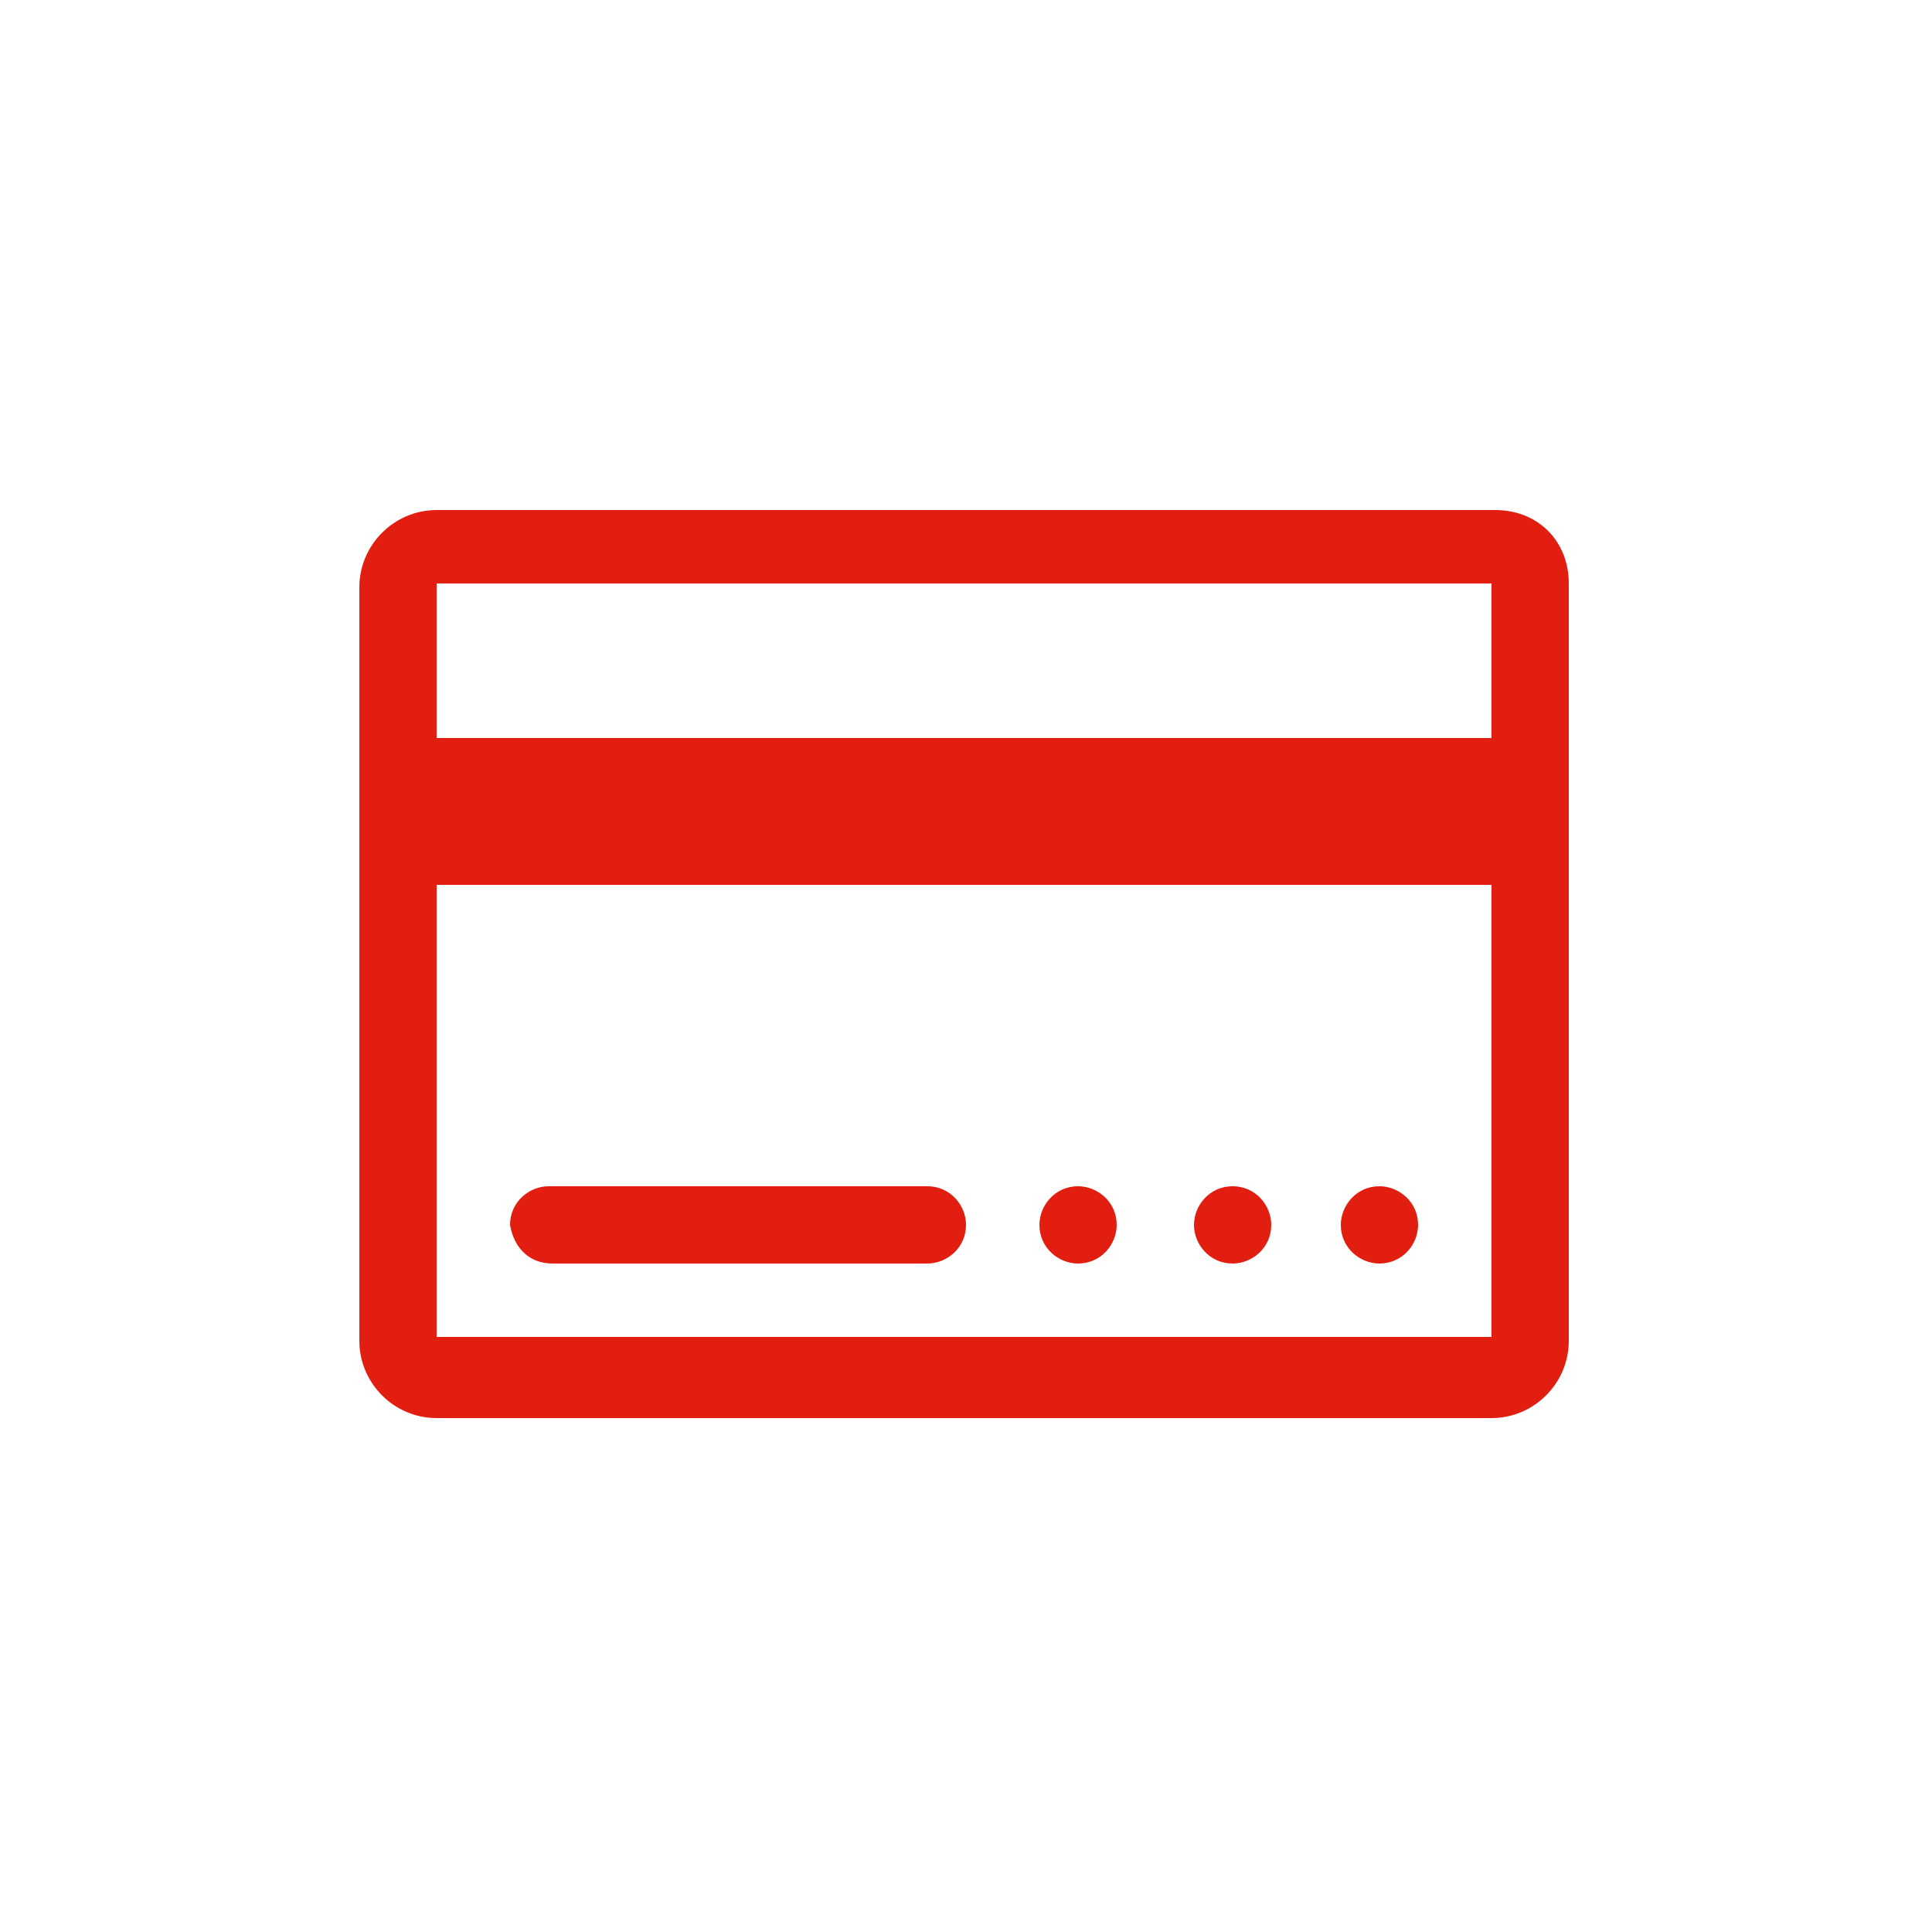 <?xml version="1.0" encoding="utf-8"?>
<!-- Generator: Adobe Illustrator 26.5.0, SVG Export Plug-In . SVG Version: 6.00 Build 0)  -->
<svg version="1.1" id="Layer_1" xmlns="http://www.w3.org/2000/svg" xmlns:xlink="http://www.w3.org/1999/xlink" x="0px" y="0px"
	 viewBox="0 0 50 50" style="enable-background:new 0 0 50 50;" xml:space="preserve">
<style type="text/css">
	.st0{fill-rule:evenodd;clip-rule:evenodd;fill:#E11E10;}
</style>
<g id="Refill-by-Rx-Number">
	<path class="st0" d="M38.7,13.2H11.3c-1.1,0-2,0.9-2,2v19.5c0,1.1,0.9,2,2,2h27.3c1.1,0,2-0.9,2-2V15.1
		C40.6,14,39.8,13.2,38.7,13.2z M38.7,34.6H11.3V22.9h27.3V34.6z M11.3,15.1v4h27.3v-4H11.3z M14.3,32.7H24c0.5,0,1-0.4,1-1
		c0-0.5-0.4-1-1-1h-9.8c-0.5,0-1,0.4-1,1C13.3,32.3,13.7,32.7,14.3,32.7z M27.9,32.7c-0.5,0-1-0.4-1-1c0-0.5,0.4-1,1-1
		c0.5,0,1,0.4,1,1C28.9,32.2,28.5,32.7,27.9,32.7z M30.9,31.7c0,0.5,0.4,1,1,1c0.5,0,1-0.4,1-1c0-0.5-0.4-1-1-1
		C31.3,30.7,30.9,31.2,30.9,31.7z M35.7,32.7c-0.5,0-1-0.4-1-1c0-0.5,0.4-1,1-1c0.5,0,1,0.4,1,1C36.7,32.2,36.3,32.7,35.7,32.7z"/>
</g>
</svg>
